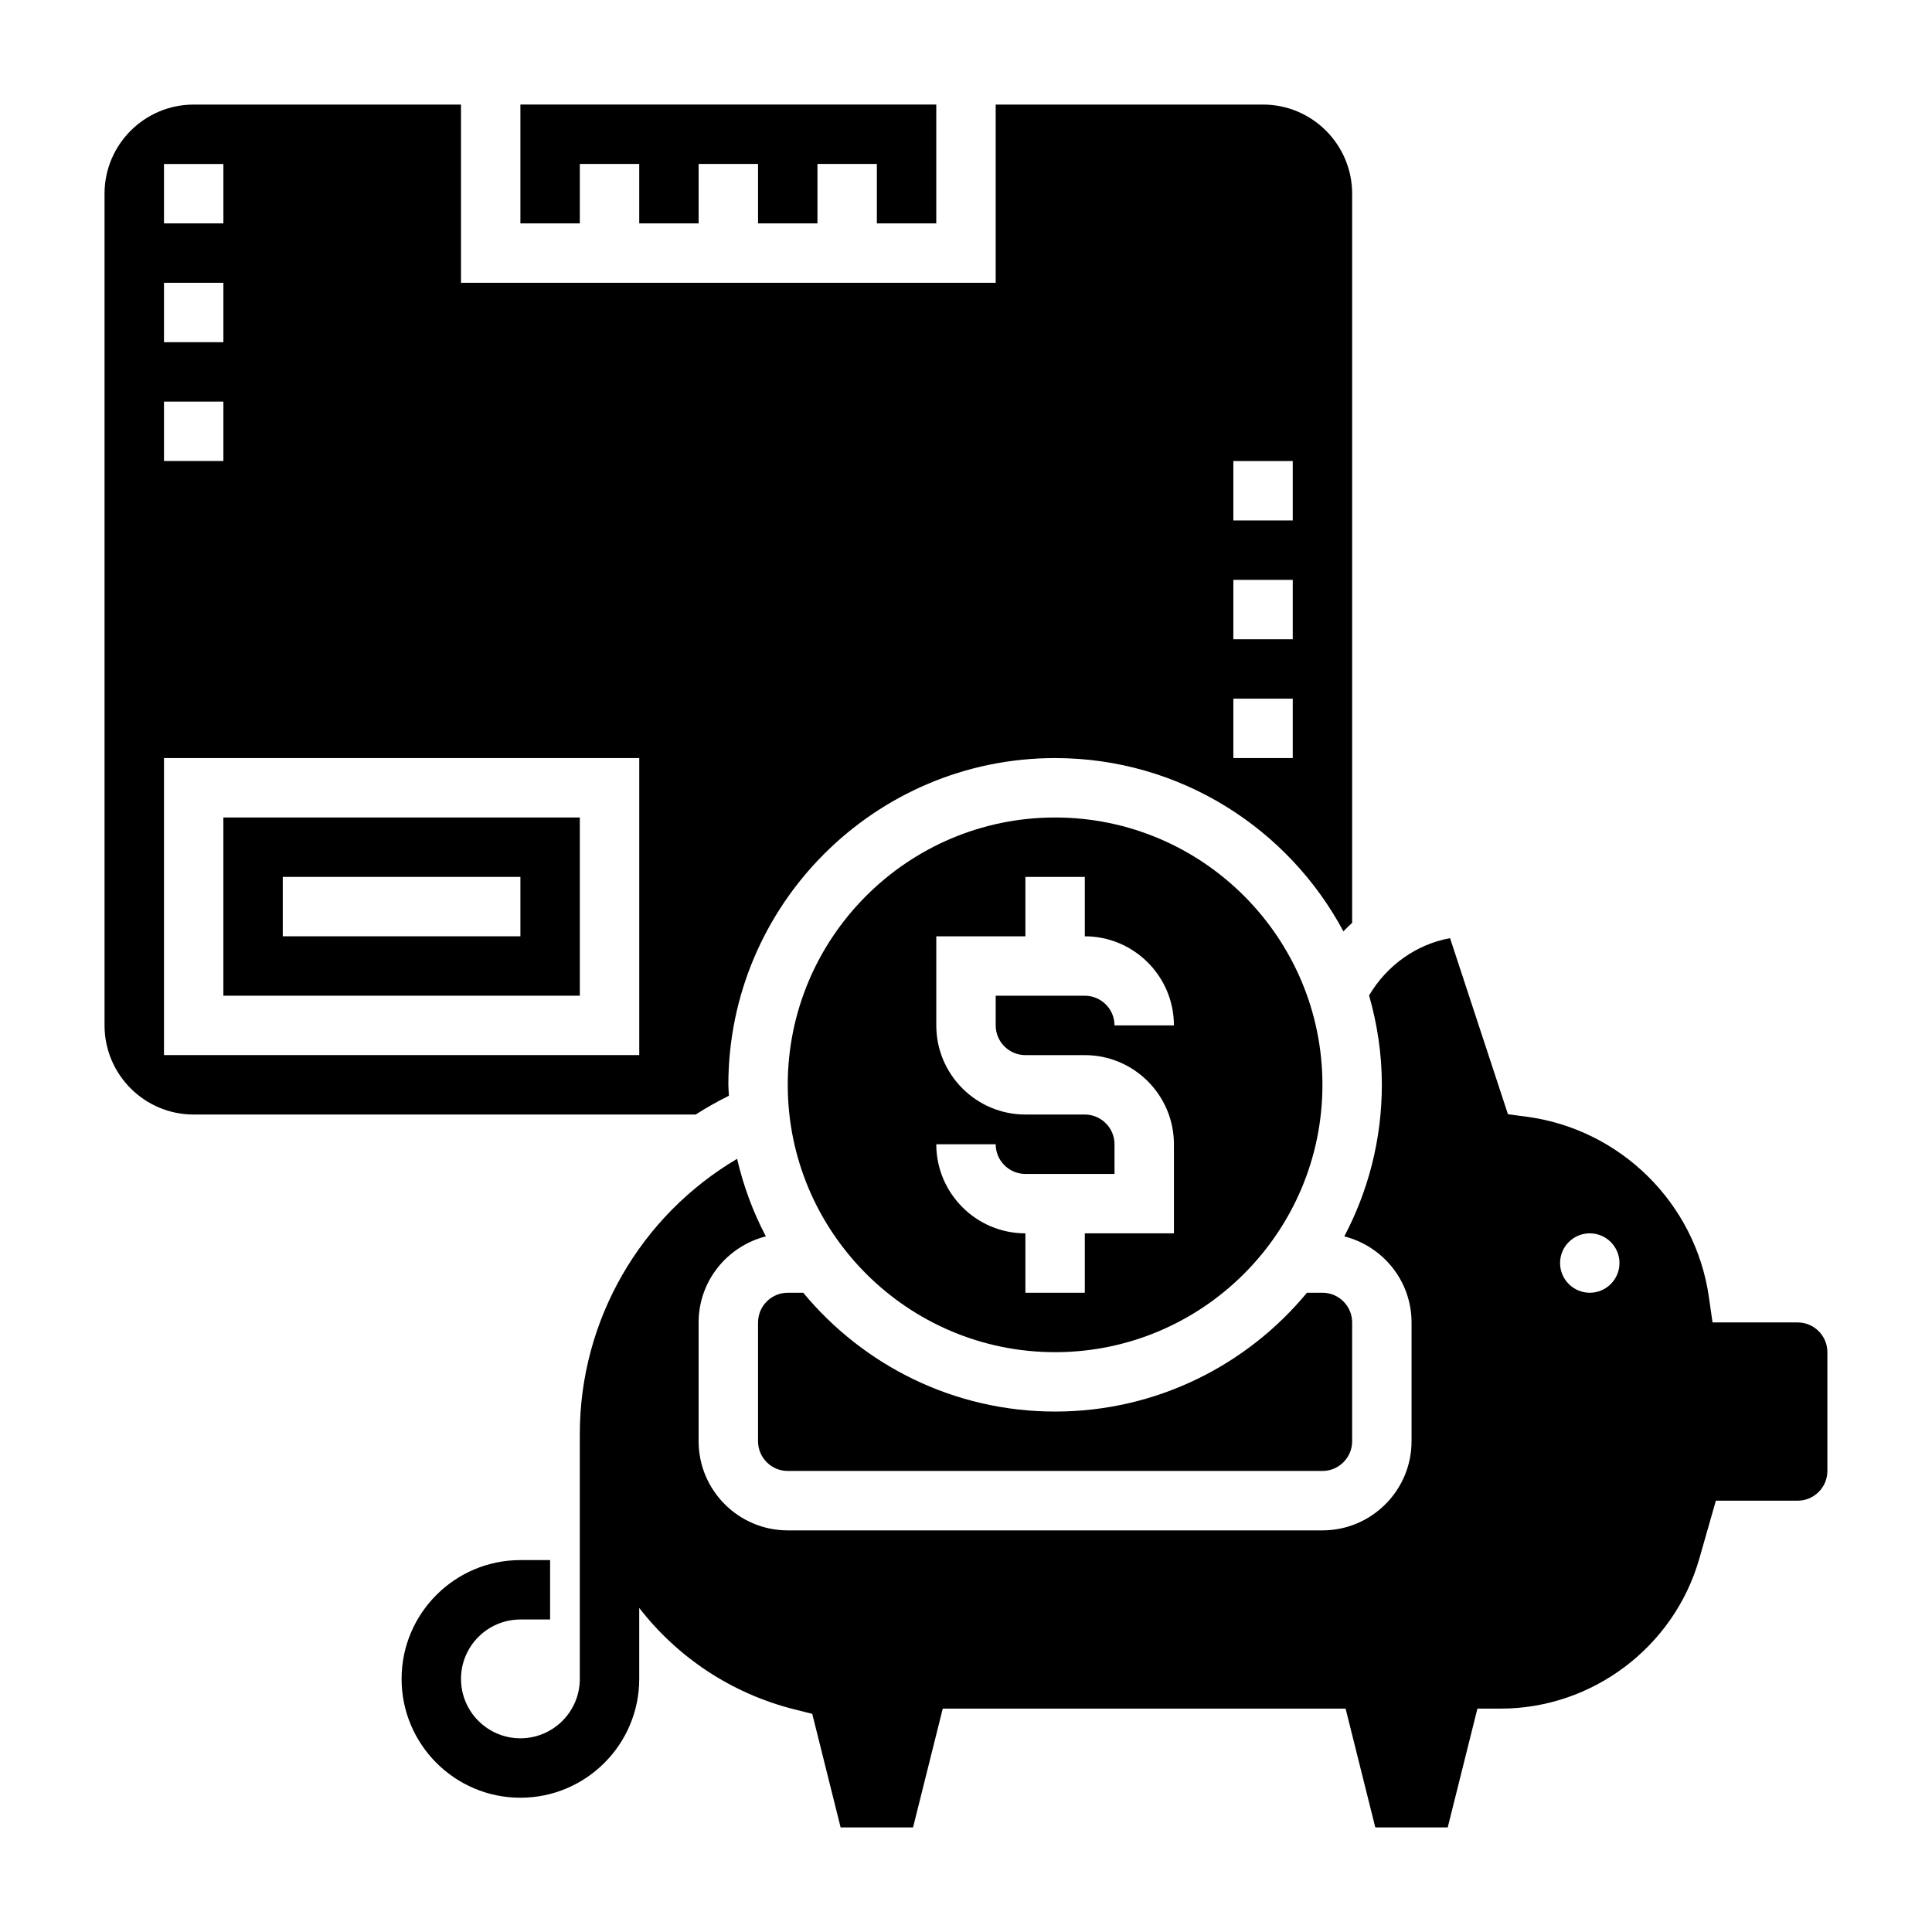 <?xml version="1.0" encoding="UTF-8"?>
<!-- Uploaded to: ICON Repo, www.iconrepo.com, Generator: ICON Repo Mixer Tools -->
<svg fill="#000000" width="800px" height="800px" version="1.1" viewBox="144 144 512 512" xmlns="http://www.w3.org/2000/svg">
 <g>
  <path d="m344.89 494.46v31.488c0 4.336 3.535 7.871 7.871 7.871h141.7c4.336 0 7.871-3.535 7.871-7.871v-31.488c0-4.336-3.535-7.871-7.871-7.871h-4.102c-15.895 19.215-39.91 31.488-66.746 31.488-26.836 0-50.844-12.273-66.746-31.488h-4.102c-4.336 0-7.871 3.535-7.871 7.871z"/>
  <path d="m297.66 187.45h15.742v15.746h15.742v-15.746h15.746v15.746h15.742v-15.746h15.746v15.746h15.742v-31.488h-110.21v31.488h15.746z"/>
  <path d="m337.17 434.38c-0.039-0.969-0.148-1.914-0.148-2.887 0-47.742 38.848-86.594 86.594-86.594 33.047 0 61.812 18.625 76.398 45.918 0.754-0.77 1.52-1.535 2.32-2.25v-193.24c0-13.02-10.598-23.617-23.617-23.617h-70.848v47.23l-141.7 0.004v-47.23h-70.852c-13.02 0-23.613 10.594-23.613 23.613v220.42c0 13.02 10.598 23.617 23.617 23.617h133.03c2.82-1.805 5.773-3.457 8.812-4.984zm133.68-168.2h15.742v15.742h-15.742zm0 31.488h15.742v15.742h-15.742zm0 31.484h15.742v15.742h-15.742zm-283.39-141.7h15.742v15.742l-15.742 0.004zm0 31.488h15.742v15.742l-15.742 0.004zm0 31.488h15.742v15.742l-15.742 0.004zm125.95 173.18h-125.95v-78.719h125.95z"/>
  <path d="m297.66 360.64h-94.465v47.23h94.465zm-15.746 31.488h-62.977v-15.742h62.977z"/>
  <path d="m620.41 494.46h-22.57l-0.969-6.754c-3.551-24.836-23.426-44.477-48.344-47.773l-4.902-0.645-15.344-46.664c-8.973 1.621-16.781 7.25-21.461 15.176 2.156 7.539 3.383 15.469 3.383 23.688 0 14.5-3.621 28.148-9.949 40.164 10.215 2.602 17.82 11.797 17.82 22.809v31.488c0 13.02-10.598 23.617-23.617 23.617h-141.7c-13.02 0-23.617-10.598-23.617-23.617v-31.488c0-11.012 7.606-20.207 17.82-22.812-3.379-6.414-5.934-13.312-7.621-20.547-25.594 15.109-41.684 42.699-41.684 72.914v64.91c0 8.684-7.062 15.742-15.742 15.742-8.684 0-15.742-7.062-15.742-15.742 0-8.684 7.062-15.742 15.742-15.742h7.871v-15.742h-7.871c-17.367 0-31.488 14.121-31.488 31.488 0 17.367 14.121 31.488 31.488 31.488s31.488-14.121 31.488-31.488v-18.812c10.066 12.996 24.379 22.703 41.273 26.922l4.582 1.148 7.519 30.102h19.191l7.871-31.488h106.76l7.871 31.488h19.191l7.871-31.488h6.152c24.316 0 45.957-16.328 52.641-39.707l4.398-15.398h21.68c4.336 0 7.871-3.535 7.871-7.871v-31.488c0.004-4.34-3.531-7.875-7.871-7.875zm-55.102-7.871c-4.344 0-7.871-3.527-7.871-7.871s3.527-7.871 7.871-7.871 7.871 3.527 7.871 7.871-3.527 7.871-7.871 7.871z"/>
  <path d="m423.61 502.34c39.062 0 70.848-31.789 70.848-70.848 0-39.062-31.789-70.848-70.848-70.848-39.062 0-70.848 31.789-70.848 70.848 0 39.059 31.789 70.848 70.848 70.848zm7.875-62.977h-15.742c-13.02 0-23.617-10.598-23.617-23.617v-23.617h23.617v-15.742h15.742v15.742c13.02 0 23.617 10.598 23.617 23.617h-15.742c0-4.336-3.535-7.871-7.871-7.871h-23.617v7.871c0 4.336 3.535 7.871 7.871 7.871h15.742c13.02 0 23.617 10.598 23.617 23.617v23.617h-23.617v15.742h-15.742v-15.742c-13.02 0-23.617-10.598-23.617-23.617h15.742c0 4.336 3.535 7.871 7.871 7.871h23.617v-7.871c0-4.336-3.535-7.871-7.871-7.871z"/>
 </g>
</svg>
